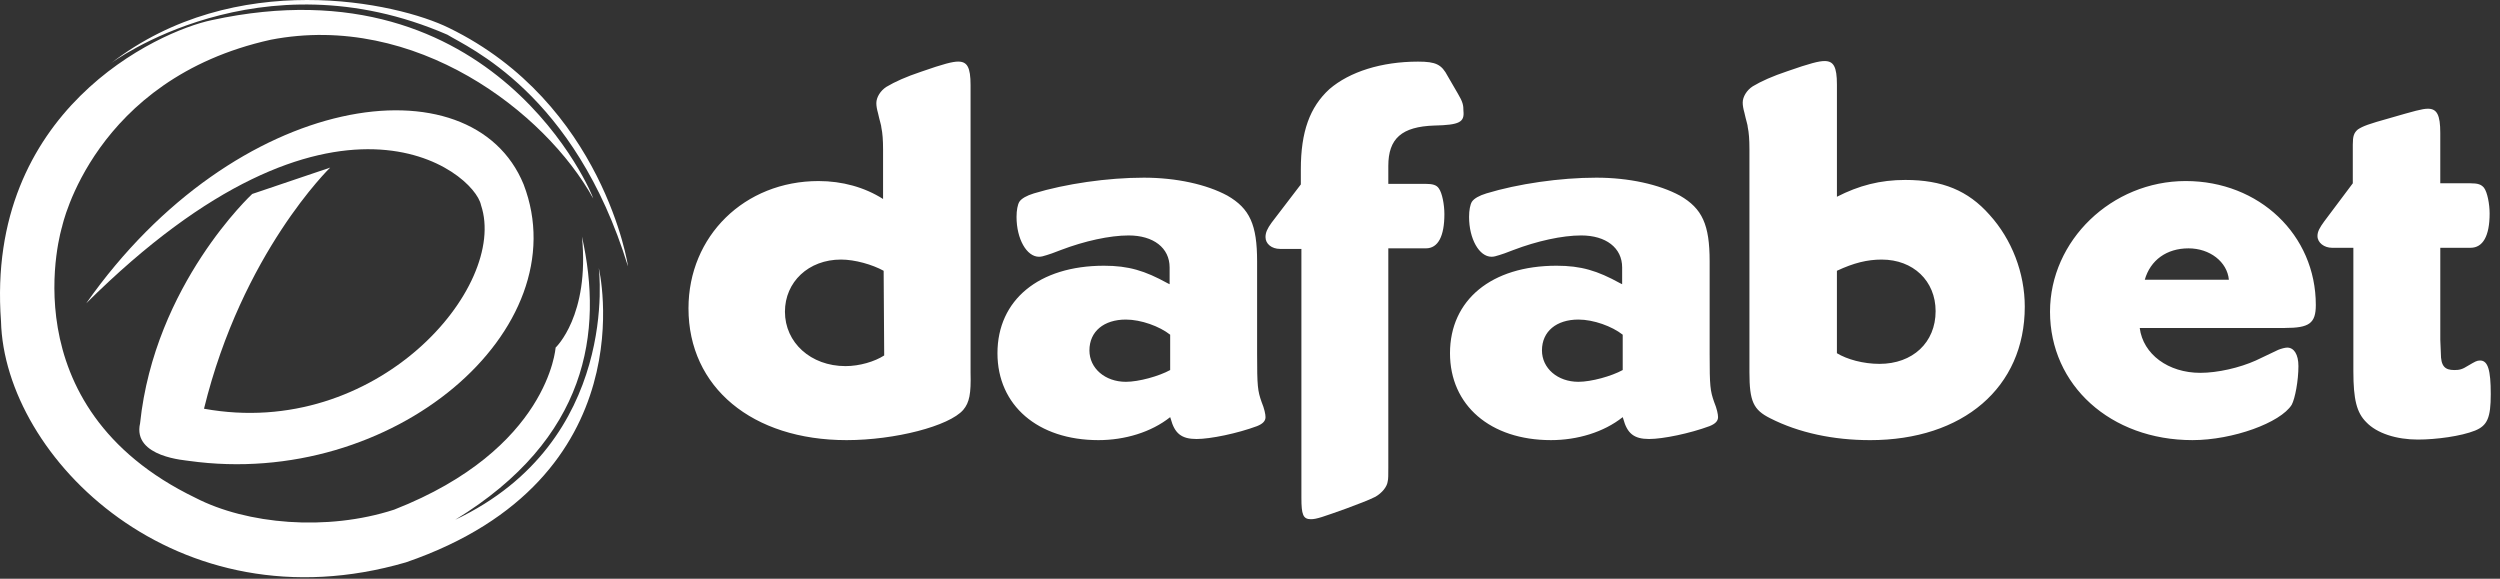 <?xml version="1.0" encoding="UTF-8"?><svg width="216" height="50" viewBox="0 0 216 50" xmlns="http://www.w3.org/2000/svg" xmlns:xlink="http://www.w3.org/1999/xlink"><rect x="0" y="0" width="216" height="50" fill="#333333" stroke="none"/><defs><path d="M83.226 35.411c-1.211 1.405-5.911 2.616-10.078 2.616-8.14 0-13.663-4.554-13.663-11.386 0-6.25 4.845-10.998 11.24-10.998 2.035 0 3.973.533 5.572 1.55v-4.264c0-.824-.048-1.453-.145-1.89 0-.194-.145-.581-.291-1.26-.097-.339-.145-.63-.145-.872 0-.484.339-1.066.872-1.405.727-.436 1.696-.872 3.004-1.308 1.938-.678 2.713-.872 3.198-.872.775 0 1.066.484 1.066 2.035v24.855c.048 1.793-.097 2.568-.63 3.198zm-6.88-12.016c-.969-.533-2.471-.969-3.682-.969-2.81 0-4.845 1.938-4.845 4.506 0 2.665 2.229 4.7 5.233 4.7 1.211 0 2.519-.388 3.343-.921l-.048-7.316zm32.267 13.421c-1.696.63-4.021 1.114-5.233 1.114-1.308 0-1.89-.484-2.229-1.744l-.048-.145c-1.647 1.308-3.924 1.986-6.202 1.986-5.233 0-8.721-3.004-8.721-7.51 0-4.603 3.585-7.558 9.205-7.558 2.132 0 3.537.436 5.475 1.502l.194.097v-1.453c0-1.696-1.405-2.762-3.537-2.762-1.647 0-3.828.484-5.862 1.26-.63.242-1.017.388-1.211.436-.291.097-.484.145-.678.145-1.066 0-1.938-1.55-1.938-3.44 0-.581.097-1.066.242-1.308.194-.291.63-.533 1.26-.727 2.713-.824 6.347-1.357 9.496-1.357 2.81 0 5.426.581 7.219 1.55 1.938 1.114 2.568 2.519 2.568 5.669v7.994c0 2.81.048 3.198.388 4.167.242.581.339 1.066.339 1.308 0 .339-.242.581-.727.775zm-7.51-7.897c-.921-.727-2.519-1.308-3.828-1.308-1.89 0-3.149 1.017-3.149 2.665 0 1.55 1.357 2.713 3.149 2.713 1.114 0 2.859-.484 3.828-1.017v-3.052zm22.82-18.072c-2.81.097-3.973 1.114-3.973 3.488v1.55h3.198c.63 0 .969.097 1.163.388.291.388.484 1.405.484 2.229 0 1.89-.533 2.955-1.599 2.955h-3.246v18.944c0 .581 0 1.017-.048 1.163-.048.484-.484 1.017-1.066 1.357-.678.339-1.502.63-2.519 1.017-2.035.727-2.568.921-3.052.921-.678 0-.824-.388-.824-1.841V21.506h-1.841c-.727 0-1.26-.436-1.26-1.017 0-.388.145-.727.533-1.26l2.519-3.295v-1.308c0-3.246.775-5.378 2.471-6.928 1.744-1.502 4.506-2.374 7.655-2.374 1.55 0 2.035.242 2.568 1.26l.872 1.502c.436.727.484 1.017.484 1.502.097.969-.339 1.211-2.519 1.26zm23.789 25.969c-1.696.63-4.021 1.114-5.233 1.114-1.308 0-1.89-.484-2.229-1.744l-.048-.145c-1.647 1.308-3.924 1.986-6.202 1.986-5.233 0-8.721-3.004-8.721-7.51 0-4.603 3.585-7.558 9.205-7.558 2.132 0 3.537.436 5.475 1.502l.194.097v-1.453c0-1.696-1.405-2.762-3.537-2.762-1.647 0-3.828.484-5.862 1.26-.63.242-1.017.388-1.211.436-.291.097-.484.145-.678.145-1.066 0-1.938-1.55-1.938-3.44 0-.581.097-1.066.242-1.308.194-.291.63-.533 1.26-.727 2.713-.824 6.347-1.357 9.496-1.357 2.81 0 5.426.581 7.219 1.55 1.938 1.114 2.568 2.519 2.568 5.669v7.994c0 2.81.048 3.198.388 4.167.242.581.339 1.066.339 1.308 0 .339-.242.581-.727.775zm-7.51-7.897c-.921-.727-2.519-1.308-3.828-1.308-1.89 0-3.149 1.017-3.149 2.665 0 1.55 1.357 2.713 3.149 2.713 1.114 0 2.859-.484 3.828-1.017v-3.052zm21.366 9.109c-3.149 0-6.153-.63-8.624-1.89-1.453-.727-1.793-1.453-1.793-3.973V12.882c0-.824-.048-1.453-.145-1.89 0-.194-.145-.581-.291-1.26-.097-.339-.145-.63-.145-.872 0-.484.339-1.066.872-1.405.727-.436 1.696-.872 3.004-1.308 1.938-.678 2.713-.872 3.198-.872.775 0 1.066.484 1.066 2.035v9.69c1.89-.969 3.731-1.453 5.911-1.453 3.198 0 5.426.921 7.267 3.004 1.938 2.132 3.052 5.039 3.052 7.946 0 6.977-5.329 11.531-13.372 11.531zm1.017-15.601c-1.26 0-2.422.291-3.876.969v7.122c.872.533 2.277.921 3.682.921 2.859 0 4.845-1.841 4.845-4.554 0-2.616-1.938-4.457-4.651-4.457zm34.835 5.911h-12.548c.291 2.277 2.471 3.876 5.233 3.876 1.502 0 3.391-.436 4.797-1.066l1.938-.921c.242-.097.581-.194.775-.194.581 0 .969.581.969 1.599 0 1.26-.291 2.81-.581 3.343-.969 1.55-5.087 3.052-8.576 3.052-7.074 0-12.306-4.748-12.306-11.095 0-6.153 5.329-11.289 11.725-11.289 6.347 0 11.24 4.651 11.24 10.707 0 1.599-.581 1.986-2.665 1.986zm-8.333-6.88c-1.89 0-3.295 1.017-3.779 2.713h7.267c-.145-1.55-1.647-2.713-3.488-2.713zm24.37-.048h-2.616v7.946l.048 1.163c0 1.114.339 1.453 1.163 1.453.436 0 .678-.048 1.211-.388.581-.339.727-.436 1.017-.436.678 0 .921.824.921 2.907 0 2.035-.291 2.713-1.357 3.149-1.211.484-3.343.775-4.942.775-1.841 0-3.537-.533-4.457-1.502-.824-.824-1.114-1.938-1.114-4.409V21.409h-1.841c-.678 0-1.26-.436-1.26-1.017 0-.388.194-.727.581-1.26l2.471-3.295v-3.343c0-.727.097-1.017.436-1.308.436-.291.969-.484 2.713-.969 2.18-.63 2.859-.824 3.343-.824.775 0 1.066.533 1.066 2.083v4.36h2.616c.63 0 .921.097 1.163.388.291.388.484 1.405.484 2.229 0 1.938-.581 2.955-1.647 2.955z" id="a"/><path d="M51.25 17.145c.048-.145-8.43-20.736-32.946-15.407C13.653 2.707-1.27 9.539.087 27.756.378 39.529 15.252 54.354 35.067 48.589 56.095 41.37 51.734 23.153 51.734 23.153s1.938 14.971-12.403 21.754c11.483-7.025 12.791-16.231 10.95-24.467.678 6.831-2.277 9.593-2.277 9.593s-.581 8.769-13.953 14.002c-5.814 1.89-12.742 1.26-17.151-1.017C.523 35.12 5.368 19.568 5.368 19.568S8.081 6.825 23.391 3.434c12.5-2.422 23.74 6.25 27.859 13.711zM9.583 5.469s12.791-9.545 29.07-2.471c1.696 1.066 10.998 4.99 15.601 20.01.048.048-2.132-14.099-15.455-20.591C34.292.188 20.29-2.816 9.583 5.469z" id="b"/><path d="M7.451 26.205C20.387 7.794 40.784 5.033 45.242 15.934c4.797 12.5-11.24 26.357-28.924 23.886-.145-.048-4.893-.291-4.215-3.246 1.26-12.016 9.69-19.816 9.69-19.816l6.734-2.277s-7.607 7.364-10.901 20.833c14.922 2.713 26.308-10.514 23.934-17.587-.581-2.907-12.694-12.791-34.109 8.479z" id="c"/></defs><g fill="none" fill-rule="evenodd"><path d="M83.226 35.411c-1.211 1.405-5.911 2.616-10.078 2.616-8.14 0-13.663-4.554-13.663-11.386 0-6.25 4.845-10.998 11.24-10.998 2.035 0 3.973.533 5.572 1.55v-4.264c0-.824-.048-1.453-.145-1.89 0-.194-.145-.581-.291-1.26-.097-.339-.145-.63-.145-.872 0-.484.339-1.066.872-1.405.727-.436 1.696-.872 3.004-1.308 1.938-.678 2.713-.872 3.198-.872.775 0 1.066.484 1.066 2.035v24.855c.048 1.793-.097 2.568-.63 3.198zm-6.88-12.016c-.969-.533-2.471-.969-3.682-.969-2.81 0-4.845 1.938-4.845 4.506 0 2.665 2.229 4.7 5.233 4.7 1.211 0 2.519-.388 3.343-.921l-.048-7.316zm32.267 13.421c-1.696.63-4.021 1.114-5.233 1.114-1.308 0-1.89-.484-2.229-1.744l-.048-.145c-1.647 1.308-3.924 1.986-6.202 1.986-5.233 0-8.721-3.004-8.721-7.51 0-4.603 3.585-7.558 9.205-7.558 2.132 0 3.537.436 5.475 1.502l.194.097v-1.453c0-1.696-1.405-2.762-3.537-2.762-1.647 0-3.828.484-5.862 1.26-.63.242-1.017.388-1.211.436-.291.097-.484.145-.678.145-1.066 0-1.938-1.55-1.938-3.44 0-.581.097-1.066.242-1.308.194-.291.63-.533 1.26-.727 2.713-.824 6.347-1.357 9.496-1.357 2.81 0 5.426.581 7.219 1.55 1.938 1.114 2.568 2.519 2.568 5.669v7.994c0 2.81.048 3.198.388 4.167.242.581.339 1.066.339 1.308 0 .339-.242.581-.727.775zm-7.51-7.897c-.921-.727-2.519-1.308-3.828-1.308-1.89 0-3.149 1.017-3.149 2.665 0 1.55 1.357 2.713 3.149 2.713 1.114 0 2.859-.484 3.828-1.017v-3.052zm22.82-18.072c-2.81.097-3.973 1.114-3.973 3.488v1.55h3.198c.63 0 .969.097 1.163.388.291.388.484 1.405.484 2.229 0 1.89-.533 2.955-1.599 2.955h-3.246v18.944c0 .581 0 1.017-.048 1.163-.048.484-.484 1.017-1.066 1.357-.678.339-1.502.63-2.519 1.017-2.035.727-2.568.921-3.052.921-.678 0-.824-.388-.824-1.841V21.506h-1.841c-.727 0-1.26-.436-1.26-1.017 0-.388.145-.727.533-1.26l2.519-3.295v-1.308c0-3.246.775-5.378 2.471-6.928 1.744-1.502 4.506-2.374 7.655-2.374 1.55 0 2.035.242 2.568 1.26l.872 1.502c.436.727.484 1.017.484 1.502.097.969-.339 1.211-2.519 1.26zm23.789 25.969c-1.696.63-4.021 1.114-5.233 1.114-1.308 0-1.89-.484-2.229-1.744l-.048-.145c-1.647 1.308-3.924 1.986-6.202 1.986-5.233 0-8.721-3.004-8.721-7.51 0-4.603 3.585-7.558 9.205-7.558 2.132 0 3.537.436 5.475 1.502l.194.097v-1.453c0-1.696-1.405-2.762-3.537-2.762-1.647 0-3.828.484-5.862 1.26-.63.242-1.017.388-1.211.436-.291.097-.484.145-.678.145-1.066 0-1.938-1.55-1.938-3.44 0-.581.097-1.066.242-1.308.194-.291.63-.533 1.26-.727 2.713-.824 6.347-1.357 9.496-1.357 2.81 0 5.426.581 7.219 1.55 1.938 1.114 2.568 2.519 2.568 5.669v7.994c0 2.81.048 3.198.388 4.167.242.581.339 1.066.339 1.308 0 .339-.242.581-.727.775zm-7.51-7.897c-.921-.727-2.519-1.308-3.828-1.308-1.89 0-3.149 1.017-3.149 2.665 0 1.55 1.357 2.713 3.149 2.713 1.114 0 2.859-.484 3.828-1.017v-3.052zm21.366 9.109c-3.149 0-6.153-.63-8.624-1.89-1.453-.727-1.793-1.453-1.793-3.973V12.882c0-.824-.048-1.453-.145-1.89 0-.194-.145-.581-.291-1.26-.097-.339-.145-.63-.145-.872 0-.484.339-1.066.872-1.405.727-.436 1.696-.872 3.004-1.308 1.938-.678 2.713-.872 3.198-.872.775 0 1.066.484 1.066 2.035v9.69c1.89-.969 3.731-1.453 5.911-1.453 3.198 0 5.426.921 7.267 3.004 1.938 2.132 3.052 5.039 3.052 7.946 0 6.977-5.329 11.531-13.372 11.531zm1.017-15.601c-1.26 0-2.422.291-3.876.969v7.122c.872.533 2.277.921 3.682.921 2.859 0 4.845-1.841 4.845-4.554 0-2.616-1.938-4.457-4.651-4.457zm34.835 5.911h-12.548c.291 2.277 2.471 3.876 5.233 3.876 1.502 0 3.391-.436 4.797-1.066l1.938-.921c.242-.097.581-.194.775-.194.581 0 .969.581.969 1.599 0 1.26-.291 2.81-.581 3.343-.969 1.55-5.087 3.052-8.576 3.052-7.074 0-12.306-4.748-12.306-11.095 0-6.153 5.329-11.289 11.725-11.289 6.347 0 11.24 4.651 11.24 10.707 0 1.599-.581 1.986-2.665 1.986zm-8.333-6.88c-1.89 0-3.295 1.017-3.779 2.713h7.267c-.145-1.55-1.647-2.713-3.488-2.713zm24.37-.048h-2.616v7.946l.048 1.163c0 1.114.339 1.453 1.163 1.453.436 0 .678-.048 1.211-.388.581-.339.727-.436 1.017-.436.678 0 .921.824.921 2.907 0 2.035-.291 2.713-1.357 3.149-1.211.484-3.343.775-4.942.775-1.841 0-3.537-.533-4.457-1.502-.824-.824-1.114-1.938-1.114-4.409V21.409h-1.841c-.678 0-1.26-.436-1.26-1.017 0-.388.194-.727.581-1.26l2.471-3.295v-3.343c0-.727.097-1.017.436-1.308.436-.291.969-.484 2.713-.969 2.18-.63 2.859-.824 3.343-.824.775 0 1.066.533 1.066 2.083v4.36h2.616c.63 0 .921.097 1.163.388.291.388.484 1.405.484 2.229 0 1.938-.581 2.955-1.647 2.955z" fill="#FFF" fill-rule="nonzero"/><use fill="#FFF" xlink:href="#b"/><use fill="#FFF" xlink:href="#c"/></g></svg>